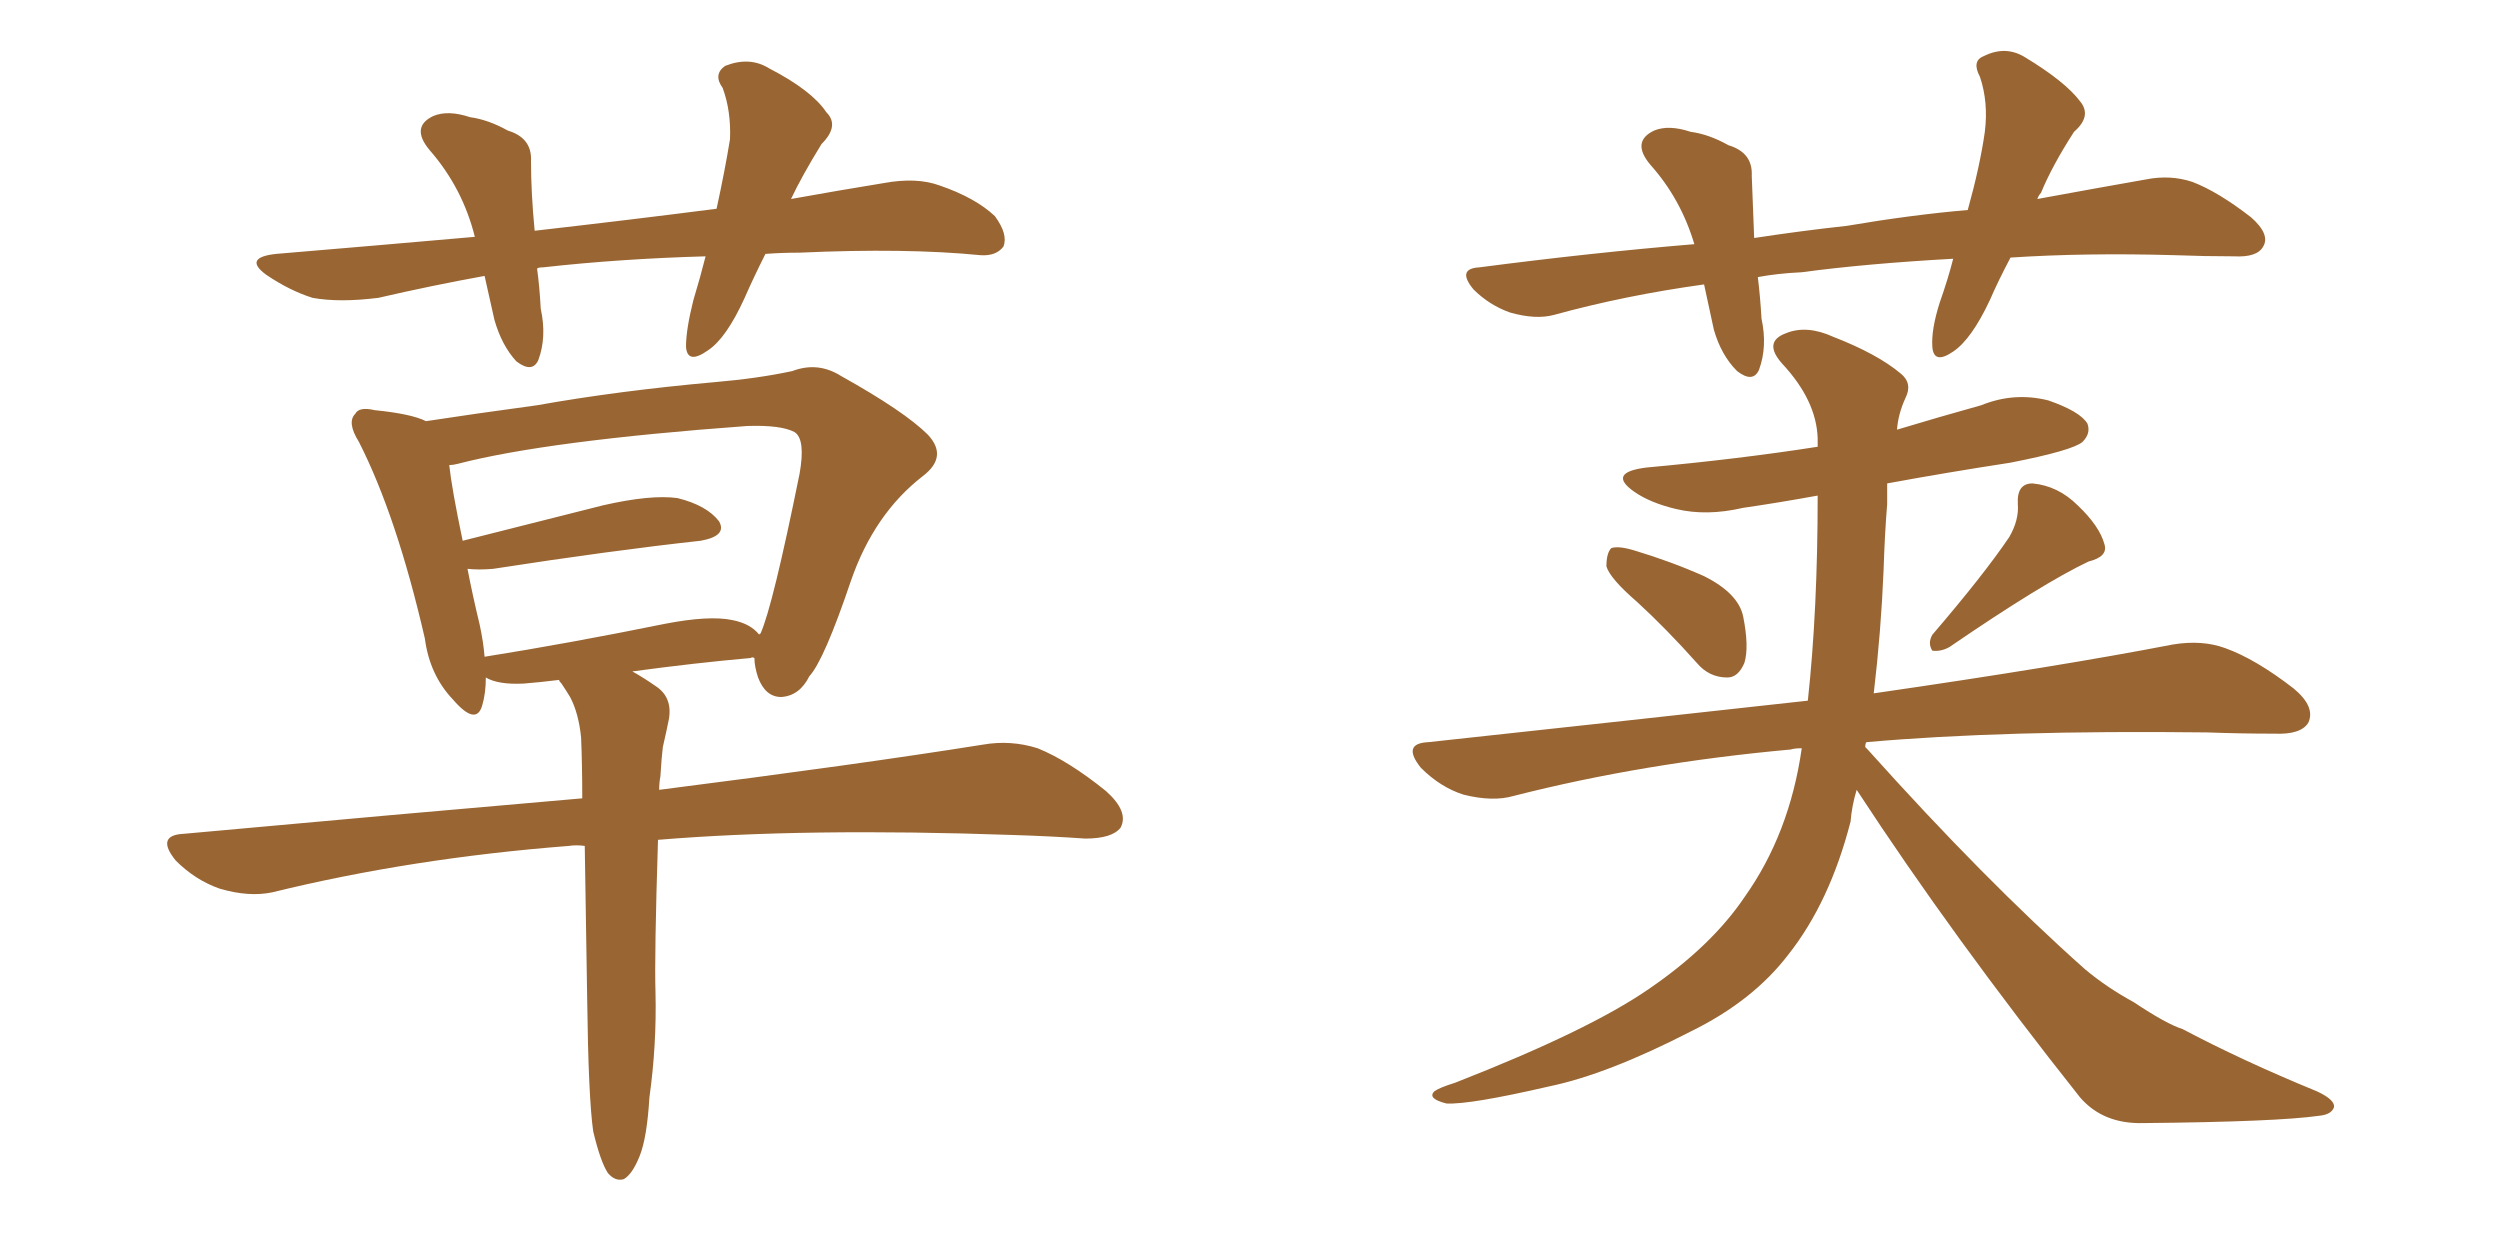 <svg xmlns="http://www.w3.org/2000/svg" xmlns:xlink="http://www.w3.org/1999/xlink" width="300" height="150"><path fill="#996633" padding="10" d="M84.67 30.76L84.67 30.76Q74.41 31.05 65.19 32.08L65.19 32.08Q64.60 32.08 64.45 32.23L64.45 32.23Q64.75 34.42 64.89 37.06L64.89 37.06Q65.63 40.43 64.60 43.21L64.60 43.21Q63.87 44.82 61.96 43.36L61.96 43.36Q60.21 41.46 59.33 38.38L59.33 38.38Q58.74 35.74 58.15 33.11L58.15 33.11Q51.71 34.28 45.41 35.74L45.41 35.74Q40.72 36.33 37.50 35.74L37.50 35.74Q34.72 34.86 31.93 32.96L31.93 32.96Q29.15 30.91 33.11 30.47L33.11 30.47Q45.41 29.44 56.98 28.42L56.98 28.42Q55.52 22.56 51.56 18.02L51.56 18.02Q49.22 15.23 52.00 13.92L52.00 13.92Q53.76 13.18 56.40 14.06L56.40 14.06Q58.59 14.36 60.94 15.67L60.94 15.67Q63.87 16.55 63.72 19.34L63.72 19.34Q63.72 23.14 64.16 27.69L64.16 27.69Q75.73 26.37 85.99 25.05L85.99 25.05Q87.01 20.36 87.60 16.70L87.60 16.70Q87.74 13.33 86.72 10.55L86.72 10.55Q85.55 8.94 87.01 7.91L87.01 7.91Q89.94 6.74 92.29 8.20L92.29 8.20Q97.41 10.84 99.17 13.48L99.17 13.48Q100.78 15.09 98.58 17.29L98.58 17.29Q96.24 21.09 94.92 23.88L94.92 23.88Q100.63 22.85 106.05 21.97L106.05 21.97Q110.01 21.24 112.79 22.27L112.79 22.27Q117.04 23.73 119.38 25.93L119.38 25.93Q121.00 28.13 120.41 29.59L120.41 29.59Q119.53 30.76 117.63 30.62L117.63 30.62Q108.69 29.74 95.95 30.32L95.95 30.32Q93.75 30.32 91.85 30.47L91.85 30.47Q90.38 33.40 89.36 35.74L89.36 35.74Q87.16 40.58 84.96 42.04L84.96 42.04Q82.47 43.80 82.32 41.60L82.32 41.60Q82.32 39.55 83.20 36.04L83.20 36.04Q84.08 33.11 84.67 30.76ZM77.93 131.69L77.93 131.69Q77.64 136.52 76.76 138.72L76.76 138.72Q75.88 140.92 74.85 141.50L74.85 141.50Q73.83 141.80 72.95 140.77L72.95 140.77Q72.07 139.45 71.19 135.79L71.19 135.79Q70.61 131.84 70.46 119.82L70.46 119.82Q70.31 109.57 70.17 101.51L70.17 101.51Q69.14 101.37 68.26 101.51L68.26 101.51Q49.37 102.98 32.67 107.08L32.67 107.08Q29.88 107.67 26.37 106.64L26.37 106.64Q23.44 105.62 21.09 103.27L21.09 103.27Q18.60 100.20 22.12 100.05L22.12 100.05Q47.75 97.71 69.87 95.80L69.87 95.80Q69.87 91.70 69.73 88.48L69.73 88.48Q69.43 85.55 68.41 83.64L68.41 83.64Q67.97 82.91 67.38 82.03L67.38 82.03Q67.09 81.74 67.09 81.59L67.09 81.59Q64.75 81.88 62.84 82.03L62.84 82.03Q59.77 82.18 58.30 81.30L58.30 81.30Q58.30 83.20 57.86 84.67L57.86 84.67Q57.13 87.16 54.35 83.94L54.35 83.94Q51.56 81.01 50.98 76.61L50.98 76.61Q47.61 61.96 43.07 53.03L43.07 53.03Q41.60 50.68 42.63 49.66L42.63 49.66Q43.07 48.78 44.97 49.22L44.97 49.22Q49.37 49.66 51.12 50.54L51.12 50.54Q56.84 49.66 64.45 48.63L64.45 48.63Q74.27 46.88 85.84 45.85L85.84 45.85Q90.97 45.41 95.07 44.53L95.07 44.53Q98.14 43.36 100.93 45.12L100.93 45.12Q108.54 49.37 111.33 52.15L111.33 52.15Q113.82 54.79 110.74 57.13L110.74 57.13Q104.88 61.67 102.10 69.73L102.10 69.73Q98.88 79.25 97.12 81.15L97.12 81.15Q95.95 83.50 93.75 83.64L93.75 83.64Q91.85 83.64 90.97 81.30L90.97 81.30Q90.53 79.98 90.53 78.96L90.53 78.96Q90.23 78.81 90.09 78.96L90.09 78.96Q83.50 79.54 75.88 80.57L75.88 80.57Q77.20 81.30 78.66 82.32L78.66 82.32Q80.71 83.64 80.27 86.28L80.27 86.28Q79.98 87.74 79.54 89.65L79.54 89.65Q79.39 90.82 79.25 93.16L79.25 93.16Q79.10 93.90 79.10 94.78L79.10 94.78Q103.27 91.70 117.92 89.36L117.92 89.36Q121.29 88.77 124.51 89.79L124.51 89.79Q128.17 91.26 132.71 94.92L132.71 94.92Q135.50 97.41 134.47 99.32L134.47 99.32Q133.45 100.63 130.22 100.63L130.22 100.63Q126.12 100.34 121.58 100.20L121.58 100.20Q96.53 99.32 78.96 100.78L78.96 100.78Q78.52 114.70 78.66 119.09L78.66 119.09Q78.81 125.39 77.93 131.69ZM57.57 75L57.57 75L57.57 75Q58.01 77.05 58.15 78.81L58.15 78.81Q68.26 77.20 79.83 74.85L79.83 74.85Q85.11 73.83 87.89 74.41L87.89 74.41Q90.09 74.85 91.11 76.17L91.11 76.17Q91.11 76.03 91.26 76.03L91.26 76.03Q92.72 72.80 95.95 56.84L95.95 56.84Q96.68 52.73 95.36 51.86L95.36 51.86Q93.75 50.98 89.65 51.12L89.65 51.12Q65.63 52.88 54.93 55.66L54.93 55.66Q54.35 55.81 53.91 55.81L53.91 55.81Q54.20 58.59 55.52 64.89L55.52 64.89Q62.99 62.99 72.36 60.64L72.36 60.64Q78.08 59.33 81.30 59.77L81.30 59.77Q84.81 60.64 86.28 62.55L86.28 62.55Q87.30 64.31 84.08 64.89L84.08 64.89Q73.39 66.06 59.18 68.26L59.18 68.26Q57.42 68.41 56.10 68.26L56.10 68.26Q56.69 71.34 57.57 75ZM241.26 30.91L241.26 30.91Q239.79 33.69 238.77 36.04L238.77 36.04Q236.57 40.72 234.38 42.19L234.38 42.19Q232.03 43.80 231.88 41.60L231.88 41.60Q231.74 39.55 232.76 36.33L232.76 36.33Q233.79 33.40 234.38 31.05L234.38 31.05Q223.83 31.64 216.21 32.67L216.21 32.67Q213.28 32.81 210.94 33.25L210.94 33.25Q211.23 35.60 211.38 38.23L211.38 38.23Q212.11 41.60 211.08 44.38L211.08 44.38Q210.35 46.00 208.45 44.53L208.45 44.53Q206.54 42.63 205.66 39.55L205.66 39.55Q205.08 36.91 204.49 34.13L204.49 34.13Q194.97 35.45 186.47 37.79L186.47 37.79Q184.28 38.38 181.20 37.50L181.20 37.50Q178.71 36.62 176.81 34.72L176.81 34.72Q174.76 32.23 177.54 32.08L177.54 32.08Q191.02 30.32 203.32 29.30L203.32 29.30Q201.71 23.88 198.05 19.78L198.05 19.78Q195.70 16.99 198.49 15.67L198.49 15.67Q200.24 14.94 202.88 15.82L202.88 15.82Q205.08 16.11 207.42 17.43L207.42 17.43Q210.35 18.31 210.21 21.09L210.21 21.09Q210.35 24.46 210.50 28.56L210.50 28.56Q216.21 27.69 221.63 27.10L221.63 27.10Q229.39 25.78 236.13 25.20L236.13 25.20Q237.60 19.92 238.18 15.82L238.18 15.82Q238.62 12.30 237.60 9.23L237.60 9.23Q236.57 7.32 238.04 6.74L238.04 6.74Q240.67 5.42 243.02 6.88L243.02 6.88Q247.85 9.81 249.61 12.16L249.61 12.16Q251.07 13.92 248.88 15.82L248.88 15.82Q246.24 19.92 244.92 23.14L244.92 23.14Q244.63 23.44 244.48 23.88L244.48 23.88Q251.66 22.56 257.52 21.53L257.52 21.53Q260.45 20.95 263.09 21.83L263.09 21.83Q266.16 23.00 270.12 26.07L270.12 26.07Q272.46 28.13 271.58 29.59L271.58 29.59Q270.85 30.91 268.07 30.76L268.07 30.76Q264.55 30.76 260.89 30.62L260.89 30.62Q250.20 30.32 241.26 30.91ZM196.44 72.22L196.44 72.22Q193.21 69.43 192.77 67.97L192.77 67.97Q192.77 66.36 193.36 65.77L193.36 65.77Q194.24 65.48 196.14 66.06L196.14 66.06Q200.54 67.38 204.49 69.14L204.49 69.14Q208.59 71.19 209.18 73.97L209.18 73.97Q209.91 77.64 209.33 79.54L209.33 79.54Q208.59 81.30 207.28 81.30L207.28 81.30Q205.08 81.30 203.61 79.54L203.61 79.54Q199.95 75.44 196.44 72.22ZM241.11 64.45L241.11 64.45Q242.29 62.40 242.14 60.50L242.14 60.50Q241.99 58.01 243.90 58.01L243.90 58.01Q246.97 58.30 249.32 60.64L249.32 60.64Q251.95 63.13 252.54 65.33L252.54 65.33Q252.98 66.80 250.63 67.38L250.63 67.38Q245.07 70.02 233.94 77.64L233.94 77.64Q232.91 78.22 231.88 78.08L231.88 78.08Q231.30 77.20 231.88 76.17L231.88 76.17Q238.04 68.99 241.11 64.45ZM222.80 94.78L222.80 94.78L222.80 94.78Q222.22 96.68 222.07 98.58L222.07 98.58Q219.58 108.25 214.60 114.55L214.60 114.55Q210.35 120.12 202.88 123.78L202.88 123.78Q192.92 128.91 185.89 130.37L185.89 130.37Q176.37 132.57 173.58 132.42L173.58 132.42Q171.24 131.84 172.12 130.96L172.12 130.96Q172.71 130.52 174.61 129.93L174.61 129.93Q190.72 123.63 197.90 118.65L197.90 118.65Q205.37 113.53 209.33 107.67L209.33 107.67Q214.75 100.05 216.21 89.79L216.21 89.79Q215.33 89.79 214.89 89.94L214.89 89.94Q197.17 91.55 181.64 95.51L181.64 95.51Q179.15 96.24 175.63 95.36L175.63 95.36Q172.85 94.48 170.51 92.14L170.51 92.14Q168.16 89.21 171.39 89.06L171.39 89.06Q195.70 86.43 216.94 84.08L216.94 84.08Q218.12 73.24 218.12 59.47L218.12 59.47Q213.28 60.35 209.18 60.94L209.18 60.94Q204.79 61.96 201.12 61.08L201.12 61.08Q198.05 60.35 196.14 59.03L196.14 59.03Q192.77 56.69 197.61 56.10L197.61 56.10Q208.74 55.08 218.12 53.61L218.12 53.61Q218.12 53.03 218.12 52.59L218.12 52.59Q217.97 48.05 213.87 43.65L213.87 43.65Q211.52 41.02 214.31 39.99L214.31 39.99Q216.80 38.96 220.02 40.43L220.02 40.43Q225.29 42.48 228.08 44.82L228.08 44.82Q229.54 46.00 228.66 47.75L228.66 47.75Q227.78 49.66 227.64 51.56L227.64 51.56Q232.47 50.10 237.74 48.63L237.74 48.63Q241.70 47.02 245.80 48.05L245.80 48.05Q249.61 49.37 250.49 50.83L250.49 50.83Q250.93 52.00 249.90 53.03L249.90 53.03Q248.73 54.05 241.26 55.52L241.26 55.52Q233.64 56.69 226.46 58.01L226.46 58.01Q226.46 59.18 226.46 60.50L226.46 60.50Q226.17 64.01 226.03 68.41L226.03 68.41Q225.73 75.73 224.85 83.20L224.85 83.20Q247.12 79.98 260.74 77.34L260.74 77.34Q264.26 76.76 267.04 77.78L267.04 77.78Q270.70 79.10 275.24 82.62L275.24 82.62Q277.88 84.81 277.00 86.72L277.00 86.72Q276.12 88.18 272.90 88.04L272.90 88.04Q268.95 88.04 264.84 87.89L264.84 87.89Q240.38 87.60 223.97 89.06L223.97 89.06Q223.83 89.21 223.83 89.65L223.83 89.65Q223.97 89.79 224.12 89.94L224.12 89.94Q238.18 105.62 250.20 116.31L250.20 116.31Q252.83 118.51 256.05 120.26L256.05 120.26Q260.01 122.90 261.91 123.49L261.91 123.49Q269.09 127.29 278.03 130.96L278.03 130.96Q280.22 131.98 280.08 132.86L280.08 132.86Q279.79 133.74 278.32 133.89L278.32 133.89Q273.19 134.62 257.23 134.77L257.23 134.77Q252.39 134.91 249.61 131.69L249.61 131.69Q234.38 112.50 222.80 94.78Z"/></svg>
